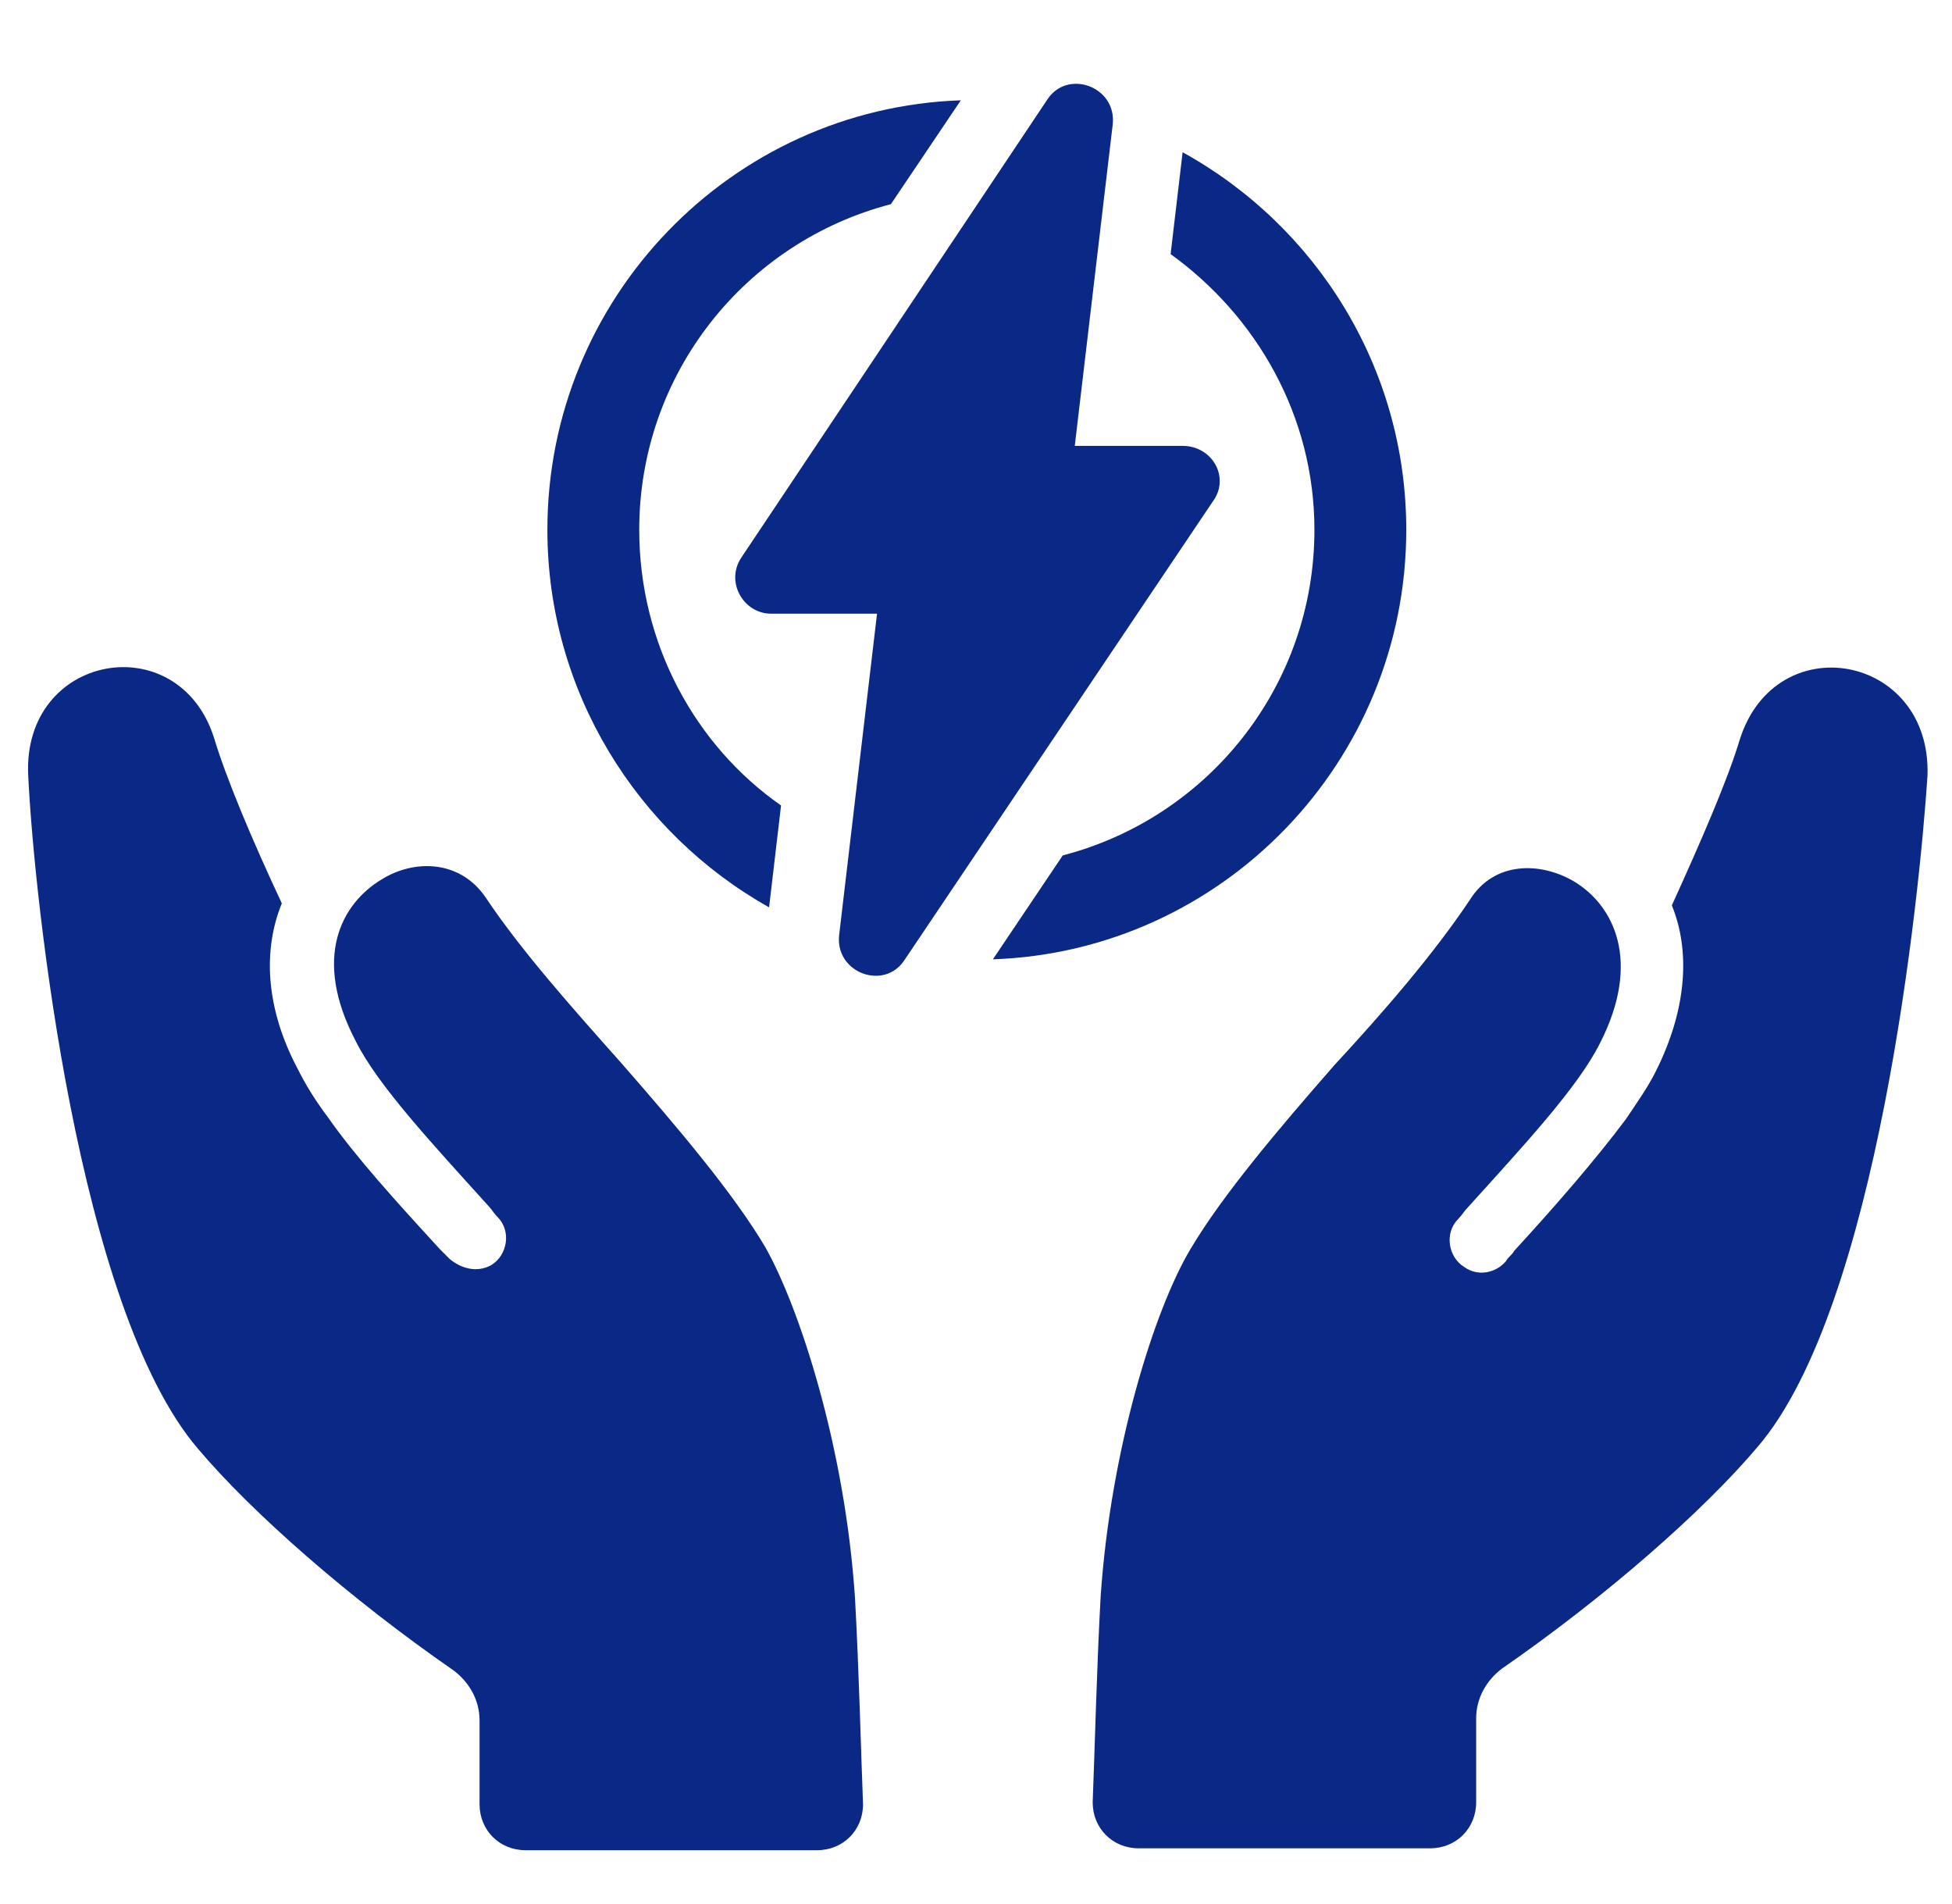 <svg width="40" height="39" viewBox="0 0 40 39" fill="none" xmlns="http://www.w3.org/2000/svg">
<g clip-path="url(#clip0_1_228)">
<path d="M15.76 18.589L16.005 16.502C14.245 15.274 13.099 13.187 13.099 10.854C13.099 7.662 15.268 4.96 18.256 4.183L19.689 2.055C14.982 2.218 11.217 6.106 11.217 10.854C11.217 14.169 13.059 17.075 15.76 18.589Z" fill="#0A2885"/>
<path d="M28.817 10.854C28.817 7.539 26.976 4.633 24.234 3.119L23.988 5.206C25.748 6.475 26.935 8.521 26.935 10.854C26.935 14.047 24.766 16.748 21.778 17.525L20.346 19.654C25.052 19.49 28.817 15.602 28.817 10.854Z" fill="#0A2885"/>
<path d="M24.234 9.135H22.024L22.802 2.546C22.884 1.768 21.86 1.4 21.451 2.055L15.189 11.427C14.862 11.918 15.23 12.573 15.803 12.573H17.972L17.195 19.162C17.113 19.94 18.136 20.308 18.545 19.653L24.848 10.281C25.216 9.79 24.848 9.135 24.234 9.135Z" fill="#0A2885"/>
<path d="M15.68 25.547C15.025 24.442 13.879 23.091 12.733 21.781C11.751 20.676 10.687 19.489 9.95 18.384C9.418 17.607 8.477 17.607 7.822 18.016C7.003 18.507 6.389 19.612 7.29 21.331C7.74 22.232 8.845 23.418 9.991 24.687C10.073 24.769 10.114 24.851 10.195 24.933C10.482 25.219 10.4 25.71 10.073 25.915C9.786 26.079 9.459 25.997 9.213 25.792C9.131 25.71 9.09 25.669 9.009 25.587C8.108 24.605 7.29 23.705 6.717 22.886C6.471 22.559 6.266 22.232 6.103 21.904C5.407 20.594 5.407 19.407 5.775 18.507C5.161 17.198 4.629 15.929 4.384 15.11C3.647 12.818 0.455 13.391 0.578 15.888C0.7 18.425 1.601 26.815 4.056 29.68C5.161 30.99 7.167 32.75 9.295 34.223C9.622 34.469 9.827 34.837 9.827 35.246V36.965C9.827 37.497 10.236 37.906 10.768 37.906H16.744C17.276 37.906 17.685 37.497 17.685 36.965C17.644 35.942 17.603 34.223 17.521 32.75C17.317 29.639 16.375 26.774 15.68 25.547Z" fill="#0A2885"/>
<path d="M35.651 15.152C35.405 15.971 34.873 17.199 34.259 18.549C34.628 19.45 34.587 20.637 33.932 21.946C33.768 22.274 33.564 22.56 33.318 22.928C32.704 23.747 31.927 24.647 31.026 25.63C30.985 25.712 30.903 25.753 30.863 25.834C30.658 26.08 30.29 26.162 30.003 25.957C29.676 25.753 29.594 25.261 29.88 24.975C29.962 24.893 30.003 24.811 30.085 24.729C31.231 23.461 32.336 22.274 32.786 21.373C33.645 19.695 33.072 18.549 32.254 18.058C31.558 17.649 30.617 17.649 30.126 18.427C29.389 19.532 28.366 20.718 27.343 21.823C26.197 23.133 25.051 24.484 24.396 25.589C23.659 26.817 22.759 29.681 22.554 32.71C22.473 34.183 22.432 35.902 22.391 36.925C22.391 37.458 22.8 37.867 23.332 37.867H29.307C29.839 37.867 30.249 37.458 30.249 36.925V35.206C30.249 34.797 30.453 34.429 30.781 34.183C32.909 32.71 34.914 30.95 36.019 29.64C38.475 26.776 39.334 18.386 39.498 15.889C39.58 13.393 36.388 12.82 35.651 15.152Z" fill="#0A2885"/>
</g>
<defs>
<clipPath id="clip0_1_228">
<rect width="39" height="39" fill="white" transform="translate(0.5)"/>
</clipPath>
</defs>
</svg>
